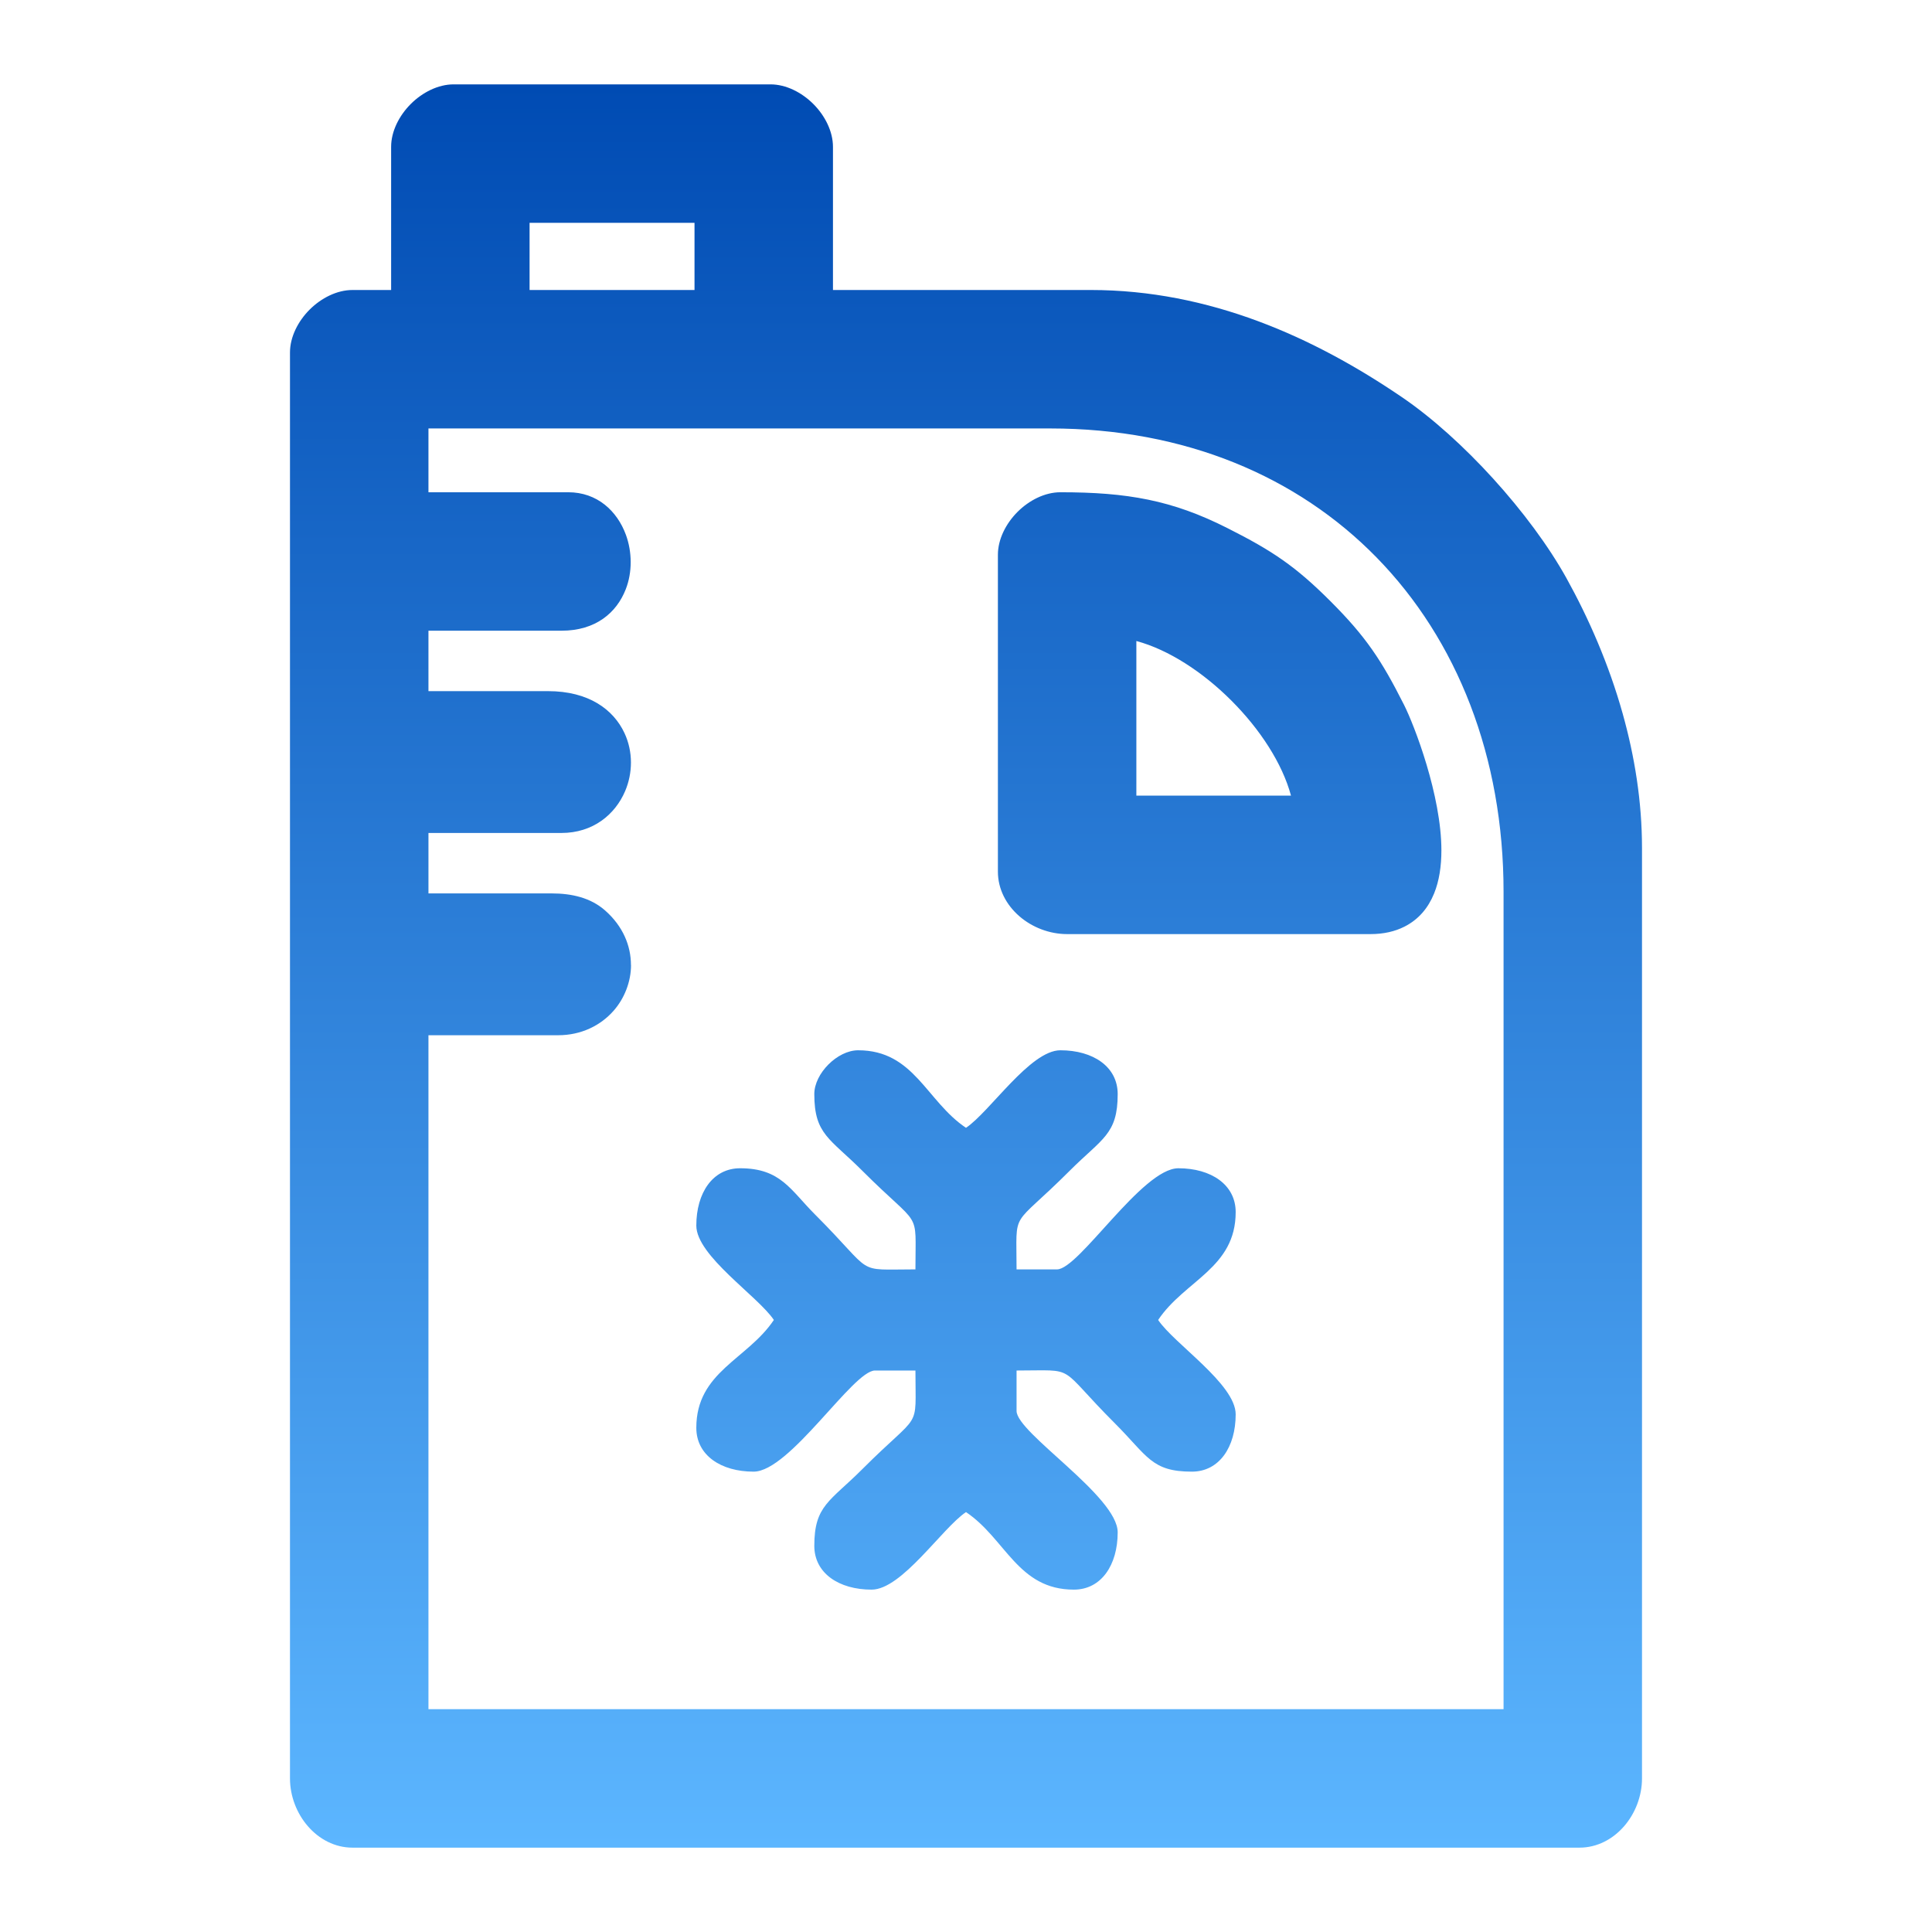 <?xml version="1.0" encoding="UTF-8"?>
<!DOCTYPE svg PUBLIC "-//W3C//DTD SVG 1.1//EN" "http://www.w3.org/Graphics/SVG/1.1/DTD/svg11.dtd">
<!-- Creator: CorelDRAW -->
<svg xmlns="http://www.w3.org/2000/svg" xml:space="preserve" width="3.333in" height="3.333in" version="1.1" style="shape-rendering:geometricPrecision; text-rendering:geometricPrecision; image-rendering:optimizeQuality; fill-rule:evenodd; clip-rule:evenodd"
viewBox="0 0 3333.33 3333.33"
 xmlns:xlink="http://www.w3.org/1999/xlink"
 xmlns:xodm="http://www.corel.com/coreldraw/odm/2003">
 <defs>
  <style type="text/css">
   <![CDATA[
    .fil0 {fill:none}
    .fil1 {fill:url(#id0)}
   ]]>
  </style>
  <linearGradient id="id0" gradientUnits="userSpaceOnUse" x1="1666.67" y1="3187.78" x2="1666.67" y2="145.55">
   <stop offset="0" style="stop-opacity:1; stop-color:#5CB6FF"/>
   <stop offset="1" style="stop-opacity:1; stop-color:#004BB3"/>
  </linearGradient>
 </defs>
 <g id="Layer_x0020_1">
  <rect class="fil0" x="-0" y="-0.01" width="3333.33" height="3333.33"/>
  <rect class="fil0" x="-0" y="-0" width="3333.33" height="3333.33"/>
  <path class="fil1" d="M1404.94 1887.68c0,69.67 26.92,76.36 82.88,132.31 102.73,102.72 91.6,63.03 91.6,170.12 -107.59,0 -67.34,11.17 -173.03,-94.51 -42.69,-42.69 -59.37,-79.97 -129.41,-79.97 -47.29,0 -75.61,42.41 -75.61,98.87 0,52.21 106.21,121.69 133.78,162.85 -45.87,68.5 -133.78,89.33 -133.78,186.11 0,47.28 42.41,75.61 98.88,75.61 62.4,0 171.53,-174.48 209.38,-174.48l69.79 0c0,107.09 11.13,67.39 -91.6,170.12 -55.96,55.96 -82.88,62.65 -82.88,132.32 0,47.28 42.41,75.61 98.87,75.61 52.2,0 121.69,-106.2 162.85,-133.77 68.5,45.87 89.33,133.77 186.11,133.77 47.28,0 75.61,-42.4 75.61,-98.87 0,-62.4 -174.48,-171.54 -174.48,-209.38l0 -69.79c107.09,0 67.39,-11.12 170.12,91.61 55.96,55.96 62.65,82.87 132.32,82.87 47.28,0 75.61,-42.4 75.61,-98.87 0,-52.21 -106.21,-121.69 -133.77,-162.85 45.87,-68.5 133.77,-89.33 133.77,-186.11 0,-47.28 -42.41,-75.61 -98.87,-75.61 -62.41,0 -171.53,174.48 -209.38,174.48l-69.79 0c0,-107.09 -11.13,-67.39 91.6,-170.12 55.96,-55.96 82.88,-62.65 82.88,-132.31 0,-47.28 -42.41,-75.61 -98.88,-75.61 -52.2,0 -121.69,106.2 -162.85,133.77 -68.5,-45.87 -89.33,-133.77 -186.11,-133.77 -35.66,0 -75.61,39.94 -75.61,75.61zm719.63 -678.91c-49.21,-49.2 -108.19,-87.8 -163.98,-102.83l0 266.81 266.81 0c-15.03,-55.79 -53.63,-114.77 -102.83,-163.98zm-312.5 -469.55l-1072.85 0 0 110.08 241.15 0c50,0 84.42,32.3 99.52,73.44 5.37,14.65 8.19,30.68 8.24,46.81 0.05,16.19 -2.74,32.4 -8.59,47.32 -15.7,40.11 -51.54,71.31 -110.8,71.31l-229.52 0 0 104.26 206.26 0c70.46,0 113.02,31.83 131.98,72.43 7.47,16 11.08,33.29 11.12,50.51 0.04,16.98 -3.39,33.89 -9.97,49.4 -17.28,40.68 -55.66,72.36 -109.86,72.36l-229.52 0 0 104.27 212.07 0c18.15,0 34.57,1.93 49.71,6.33 16.52,4.8 30.77,12.35 43.1,23.22 30.91,27.24 44.48,61.1 44.48,93.98l0.13 0c0,14.36 -2.79,28.7 -8.03,42.33 -5.22,13.57 -12.7,26.02 -22.09,36.68 -22.33,25.34 -55.68,42.17 -95.67,42.17l-223.71 0 0 1162.79 1854.91 0 0 -1410.19c0,-232.73 -79.87,-434.72 -219.39,-577.23 -136.32,-139.24 -330.17,-222.27 -562.66,-222.27zm-613.81 -354.78l-284.56 0 0 115.9 284.56 0 0 -115.9zm-523.44 115.9l0 -246.97c0,-26.72 13.85,-53.92 33.87,-73.94 20.02,-20.02 47.23,-33.87 73.94,-33.87l546.71 0c26.72,0 53.93,13.85 73.94,33.87 20.02,20.02 33.87,47.22 33.87,73.94l0 246.97 444.72 0c102.33,0 198.62,20.31 288.7,53.78 89.09,33.1 171.8,79.11 248.09,131.01 52.17,35.49 107.74,85.83 157.65,140.77 50.41,55.49 95.68,116.3 126.5,171.88 38.22,68.93 72.98,148.23 96.88,233.51 20.66,73.71 33.32,151.91 33.32,231.83l0 1605.24c0,30.64 -11.78,60.43 -30.77,82.35 -19.48,22.48 -46.6,37.09 -77.04,37.09l-2117.05 0c-30.44,0 -57.56,-14.61 -77.04,-37.09 -19,-21.92 -30.77,-51.7 -30.77,-82.35l0 -2460.2c0,-26.72 13.85,-53.93 33.87,-73.94 20.02,-20.02 47.23,-33.87 73.94,-33.87l66.67 0zm1046.89 1003.48l0 -546.71c0,-26.72 13.85,-53.93 33.87,-73.94 20.02,-20.02 47.22,-33.87 73.94,-33.87 57.93,0 105.71,3.39 151.47,12.8 46.04,9.47 88.84,24.88 136.37,48.87 39.36,19.85 68.56,36.2 95.73,55.3 27.61,19.41 52.45,41.09 82.67,71.31 30.31,30.31 52.11,55.42 71.54,83.11 19.15,27.29 35.46,56.45 55.07,95.28 17.87,35.36 64.52,156.69 64.52,251.26 0,27.02 -3.7,52.5 -12.65,74.43 -10.12,24.79 -26.54,44.69 -51.16,57.13 -16.35,8.26 -35.7,12.83 -58.49,12.83l-523.44 0c-30.64,0 -60.43,-11.77 -82.35,-30.77 -22.48,-19.49 -37.09,-46.61 -37.09,-77.04z"/>
 </g>
</svg>
